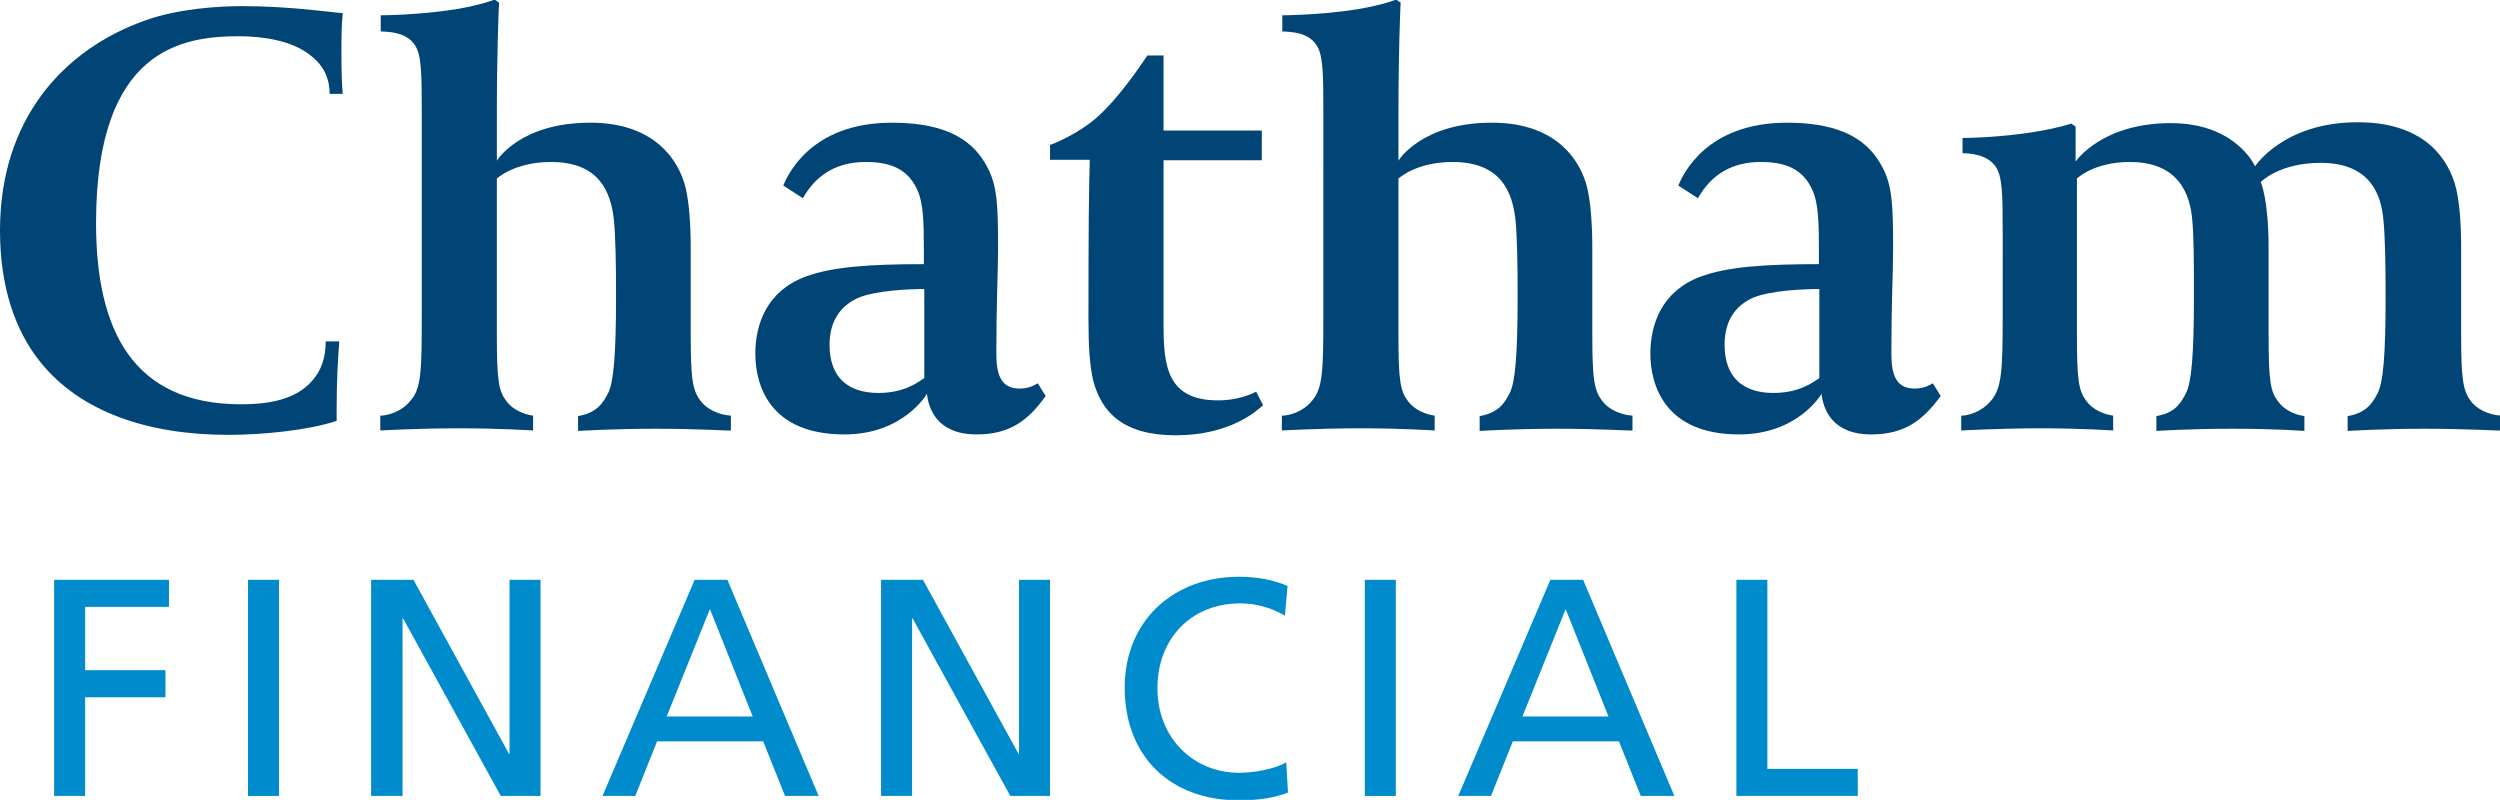 <?xml version="1.0" encoding="UTF-8"?>
<!-- Generator: Adobe Illustrator 23.0.6, SVG Export Plug-In . SVG Version: 6.00 Build 0)  -->
<svg xmlns="http://www.w3.org/2000/svg" xmlns:xlink="http://www.w3.org/1999/xlink" version="1.1" id="Layer_1" x="0px" y="0px" viewBox="0 0 572.6 183.2" style="enable-background:new 0 0 572.6 183.2;" xml:space="preserve">
<style type="text/css">
	.st0{fill:#004576;}
	.st1{fill:#008CCC;}
</style>
<g>
	<g>
		<path class="st0" d="M75.5,21.5c0-3.8-1.6-6.6-4-8.5c-4.6-4-12.2-4.7-16.7-4.7C41.8,8.3,22,11.1,22,51.1    c0,24.5,8.4,41.5,33.2,41.5c5.3,0,12.3-0.7,16.3-5.4c1.9-2.1,3.1-5,3.1-9h3.1c-0.3,4.3-0.6,8.8-0.6,15.7v2.5    c-6.6,2.2-17.2,3.2-24.8,3.2c-18.5,0-33.9-5.3-43-16.6C3.4,75.7,0,65.6,0,52.8C0,27.4,14.4,11.4,33.2,4.7    C40.7,2,49.9,1.4,55.5,1.4C66.8,1.4,77.2,3,78.5,3c-0.3,2.8-0.3,6.2-0.3,9.1c0,3.8,0.1,7.5,0.3,9.4H75.5z"></path>
		<path class="st0" d="M150,98.2c-9.5,0-17.6,0.5-17.6,0.5v-3.4c4.2-0.7,5.7-2.9,6.9-5.3c1.2-2.4,1.8-8.3,1.8-22.1    c0-7.2-0.1-13.6-0.5-17.6c-0.7-6.3-3.3-13.2-14.4-13.2c-8.4,0-12.4,3.8-12.4,3.8v35.5c0,10.9,0.4,13.1,2.2,15.5    c1.4,1.9,3.9,3,6.1,3.3v3.4c0,0-7.5-0.5-16.9-0.5c-9.5,0-18.1,0.5-18.1,0.5v-3.4c1.6,0,4.8-0.8,6.9-3.4C96.5,89,96.6,85,96.6,72    V25.7c0-9.4-0.1-13.2-1.6-15.4c-1.9-2.9-5.7-3-7.8-3.1V3.5c0,0,8.6,0,17.3-1.4c5.9-1,8.8-2.2,8.8-2.2l1,0.7    c-0.1,2.4-0.5,10.6-0.5,26.5v9.7c0,0,5.2-8.7,21.4-8.7c12.8,0,19.2,6.5,21.5,13.7c1.2,3.8,1.5,10.2,1.5,15v19.6    c0,10.6,0.4,13.2,2.5,15.7c1.2,1.5,3.7,2.9,6.7,3.1v3.4C167.3,98.7,160.3,98.2,150,98.2z"></path>
		<path class="st0" d="M356.5,98.2c-9.5,0-17.6,0.5-17.6,0.5v-3.4c4.2-0.7,5.7-2.9,6.9-5.3c1.2-2.4,1.8-8.3,1.8-22.1    c0-7.2-0.1-13.6-0.5-17.6c-0.7-6.3-3.3-13.2-14.4-13.2c-8.4,0-12.4,3.8-12.4,3.8v35.5c0,10.9,0.4,13.1,2.2,15.5    c1.4,1.9,3.9,3,6.1,3.3v3.4c0,0-7.5-0.5-16.9-0.5c-9.5,0-18.1,0.5-18.1,0.5v-3.4c1.6,0,4.8-0.8,6.9-3.4c2.5-2.9,2.6-6.9,2.6-19.9    V25.7c0-9.4-0.1-13.2-1.6-15.4c-1.9-2.9-5.7-3-7.8-3.1V3.5c0,0,8.6,0,17.3-1.4c5.9-1,8.8-2.2,8.8-2.2l1,0.7    c-0.1,2.4-0.5,10.6-0.5,26.5v9.7c0,0,5.2-8.7,21.4-8.7c12.8,0,19.2,6.5,21.5,13.7c1.2,3.8,1.5,10.2,1.5,15v19.6    c0,10.6,0.4,13.2,2.5,15.7c1.2,1.5,3.7,2.9,6.7,3.1v3.4C373.8,98.7,366.8,98.2,356.5,98.2z"></path>
		<path class="st0" d="M223.7,99.5c-9.1,0-11-5.9-11.4-9.3c0,0-5.3,9.3-18.9,9.3C176.4,99.5,173,88.4,173,81    c0-6.7,2.6-14.3,11.4-17.6c6.1-2.3,14.7-2.9,27.2-2.9v-3.4c0-6-0.1-10.6-1.5-13.6c-2.2-4.9-6.3-6.4-11.8-6.4    c-6.3,0-11.2,2.6-14.4,8.3l-4.5-2.9c1-2.4,6.3-14.4,24.9-14.4c13.2,0,18.9,4.5,21.9,10.3c2.2,4.2,2.4,8.6,2.4,18.6    c0,4.8-0.4,12.3-0.4,23.8c0,4.4,0.7,8.2,5.3,8.2c2.5,0,3.7-1,4.2-1.2l1.8,2.9C235.5,96.3,231.3,99.5,223.7,99.5z M211.7,66.2    c-3.4,0-11,0.3-15.1,2C192.6,70,190,73.4,190,79c0,7.4,4.2,11,11.2,11c5.9,0,9-2.4,10.5-3.4V66.2z"></path>
		<path class="st0" d="M269.3,99.7c-12.1,0-17-5.3-18.9-12.5c-0.8-3.4-1.1-7.5-1.1-14.3c0-21.1,0.1-29.5,0.3-36.3h-9.1v-3.4    c1.2-0.4,6.4-2.6,10.5-6.1c5.6-4.9,10.6-12.7,11.8-14.4h3.7v17.2h22.5v6.8h-22.5v37.7c0,9.4,0.8,17.3,12.5,17.3c5.3,0,8.7-2,8.7-2    l1.6,3.1C287.8,94.2,281.6,99.7,269.3,99.7z"></path>
		<path class="st0" d="M428.6,99.5c-9.1,0-11-5.9-11.4-9.3c0,0-5.3,9.3-18.9,9.3c-16.9,0-20.3-11.2-20.3-18.5    c0-6.7,2.6-14.3,11.4-17.6c6.1-2.3,14.7-2.9,27.2-2.9v-3.4c0-6-0.1-10.6-1.5-13.6c-2.2-4.9-6.3-6.4-11.8-6.4    c-6.3,0-11.2,2.6-14.4,8.3l-4.5-2.9c1-2.4,6.3-14.4,24.9-14.4c13.2,0,18.9,4.5,21.9,10.3c2.2,4.2,2.4,8.6,2.4,18.6    c0,4.8-0.4,12.3-0.4,23.8c0,4.4,0.7,8.2,5.3,8.2c2.5,0,3.7-1,4.2-1.2l1.8,2.9C440.4,96.3,436.2,99.5,428.6,99.5z M416.6,66.2    c-3.4,0-11,0.3-15.1,2C397.5,70,395,73.4,395,79c0,7.4,4.2,11,11.2,11c5.9,0,9-2.4,10.5-3.4V66.2z"></path>
		<path class="st0" d="M555.3,98.2c-9.5,0-17.6,0.5-17.6,0.5v-3.4c4.2-0.7,5.7-2.9,6.9-5.3c1.2-2.4,1.8-8.2,1.8-21.9    c0-7.2-0.1-13.7-0.5-17.7c-0.5-5.7-2.9-13.1-14.4-13.1c-9.5,0-13.7,4.4-13.7,4.4s1.8,3.8,1.8,15.2v19.6c0,10.9,0.4,13.1,2.2,15.5    c1.4,1.9,3.8,3,6,3.3v3.4c0,0-6.5-0.5-16.3-0.5c-10.1,0-17.6,0.5-17.6,0.5v-3.4c4.2-0.7,5.6-2.9,6.8-5.3c1.2-2.4,1.8-8.3,1.8-22.1    c0-7.2,0-13.7-0.4-17.7c-0.5-5.6-3-13.1-14.3-13.1c-8.3,0-12.1,3.8-12.1,3.8v35.5c0,10.9,0.4,13.1,2.2,15.5c1.4,1.9,3.9,3,6.1,3.3    v3.4c0,0-7.1-0.5-16.7-0.5c-9.1,0-18.1,0.5-18.1,0.5v-3.4c1.6,0,4.6-0.8,6.8-3.4c2.5-2.9,2.7-6.9,2.7-19.9V53.6    c0-9.4-0.1-13.2-1.6-15.4c-2-3-6.4-3.1-7.6-3.1v-3.5c0,0,7.9,0,16.6-1.4c5.9-1,8.3-1.9,8.3-1.9l1,0.7v8c0,0,5.9-8.8,21.8-8.8    c15,0,19.3,9.9,19.3,9.9s6.5-10.1,23.5-10.1c13.7,0,19.9,6.7,22.2,13.9c1.2,3.8,1.5,10.1,1.5,14.8v19.7c0,10.6,0.4,13.2,2.4,15.7    c1.2,1.5,3.7,2.9,6.7,3.1v3.4C572.6,98.7,565.2,98.2,555.3,98.2z"></path>
	</g>
	<g>
		<path class="st1" d="M12.4,132.8h26.3v6.2H19.5v14.5h18.4v6.2H19.5v22.6h-7.1V132.8z"></path>
		<path class="st1" d="M56.8,132.8h7.1v49.5h-7.1V132.8z"></path>
		<path class="st1" d="M85,132.8h9.7l21.9,39.9h0.1v-39.9h7.1v49.5h-9.1l-22.4-40.7h-0.1v40.7H85V132.8z"></path>
		<path class="st1" d="M159.1,132.8h7.5l20.9,49.5h-7.7l-5-12.5h-24.3l-5,12.5h-7.5L159.1,132.8z M162.6,139.5l-9.9,24.6h19.7    L162.6,139.5z"></path>
		<path class="st1" d="M201.7,132.8h9.7l21.9,39.9h0.1v-39.9h7.1v49.5h-9.1l-22.4-40.7h-0.1v40.7h-7.1V132.8z"></path>
		<path class="st1" d="M294.3,141c-3.1-1.8-6.6-2.8-10.2-2.8c-11.4,0-19,8.2-19,19.4c0,11.6,8.4,19.4,18.7,19.4    c3.5,0,8.3-0.9,10.8-2.4l0.4,6.9c-3.8,1.6-8.4,1.8-11.3,1.8c-15.7,0-26.1-10.1-26.1-25.8c0-15.3,11.1-25.4,26.2-25.4    c3.8,0,7.6,0.6,11.1,2.1L294.3,141z"></path>
		<path class="st1" d="M312.6,132.8h7.1v49.5h-7.1V132.8z"></path>
		<path class="st1" d="M355.1,132.8h7.5l20.9,49.5h-7.7l-5-12.5h-24.3l-5,12.5H334L355.1,132.8z M358.6,139.5l-9.9,24.6h19.7    L358.6,139.5z"></path>
		<path class="st1" d="M397.7,132.8h7.1v43.3h20.7v6.2h-27.8V132.8z"></path>
	</g>
</g>
</svg>
